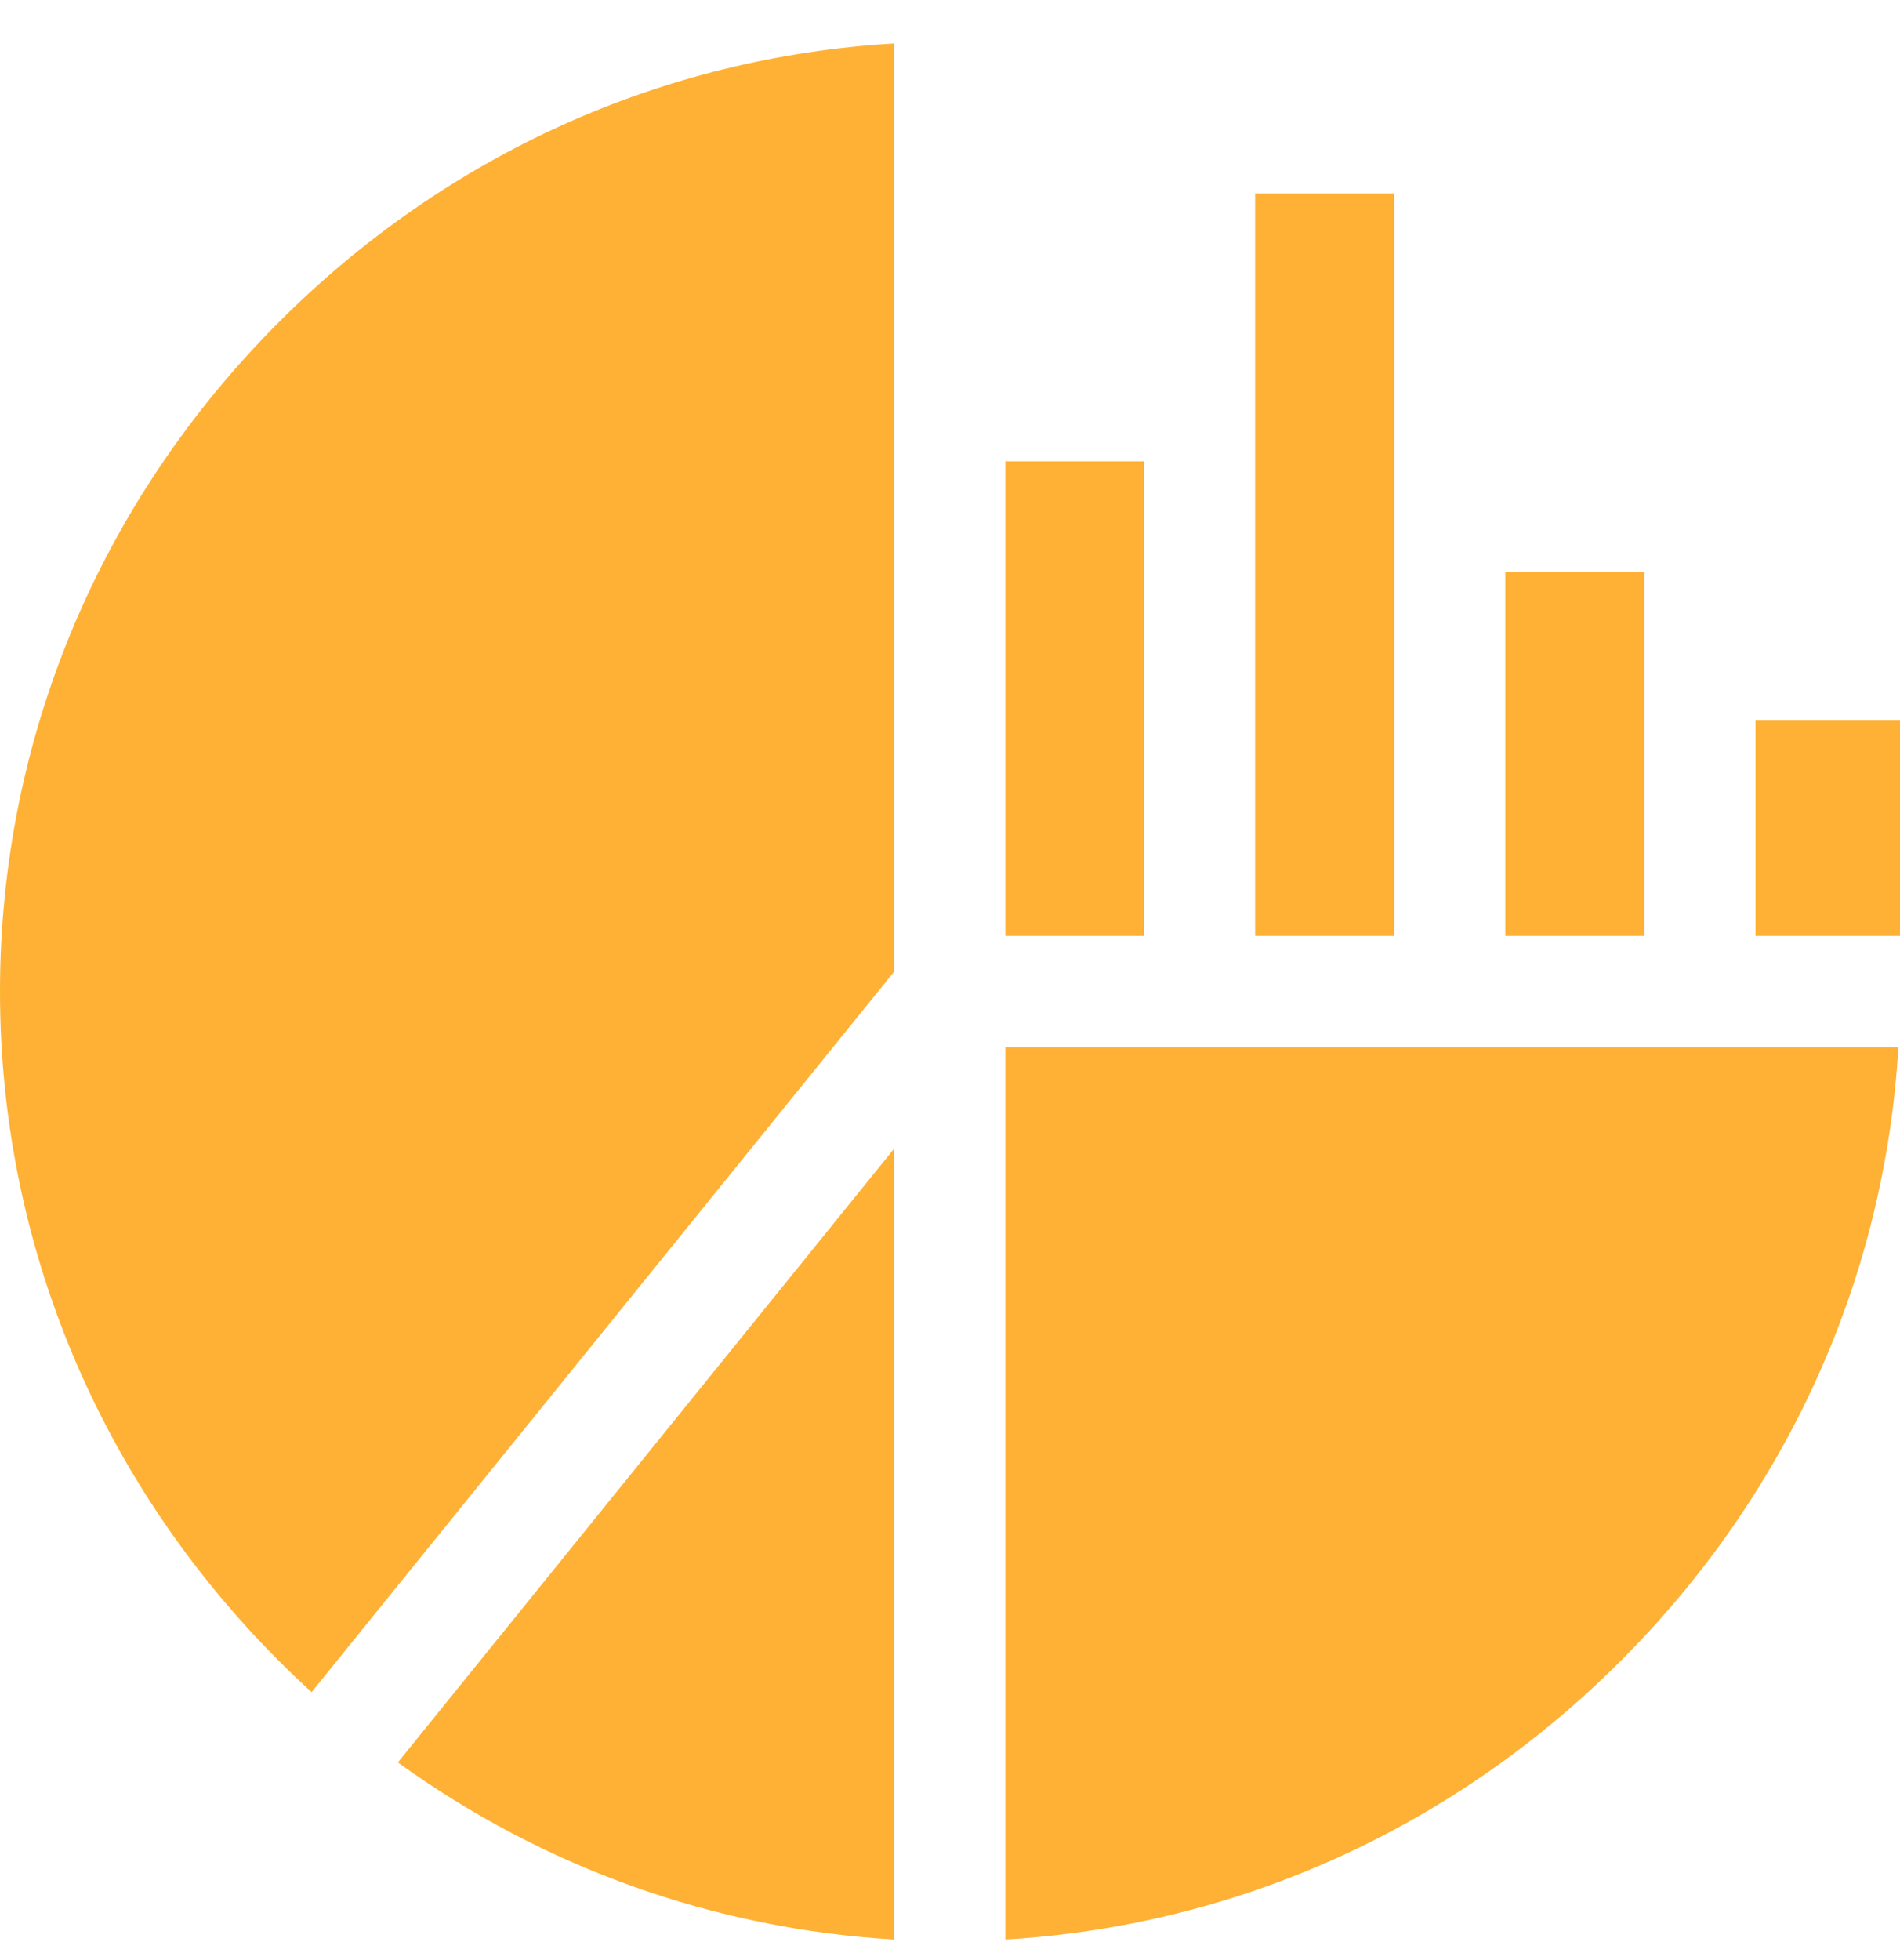 <svg width="32" height="33" viewBox="0 0 32 33" fill="none" xmlns="http://www.w3.org/2000/svg">
<g clip-path="url(#clip0_4600_41625)">
<path d="M15.057 32.653V19.341L6.701 29.672C9.154 31.444 12.031 32.476 15.057 32.653Z" fill="#FEB135"/>
<path d="M16.931 17.63V32.653C20.823 32.425 24.471 30.785 27.285 27.974C30.101 25.163 31.745 21.52 31.973 17.63H16.931Z" fill="#FEB135"/>
<path d="M25.352 9.627H27.693V15.756H25.352V9.627Z" fill="#FEB135"/>
<path d="M4.709 5.411C1.672 8.446 0 12.453 0 16.693C0 20.933 1.672 24.939 4.709 27.975C4.885 28.151 5.065 28.322 5.248 28.489L15.057 16.361V0.732C11.164 0.96 7.52 2.601 4.709 5.411Z" fill="#FEB135"/>
<path d="M16.931 7.766H19.265V15.756H16.931V7.766Z" fill="#FEB135"/>
<path d="M21.139 3.258H23.479V15.756H21.139V3.258Z" fill="#FEB135"/>
<path d="M29.566 12.133H32V15.756H29.566V12.133Z" fill="#FEB135"/>
</g>
<defs>
<clipPath id="clip0_4600_41625">
<rect width="32" height="32" fill="white" transform="translate(0 0.692)"/>
</clipPath>
</defs>
</svg>
